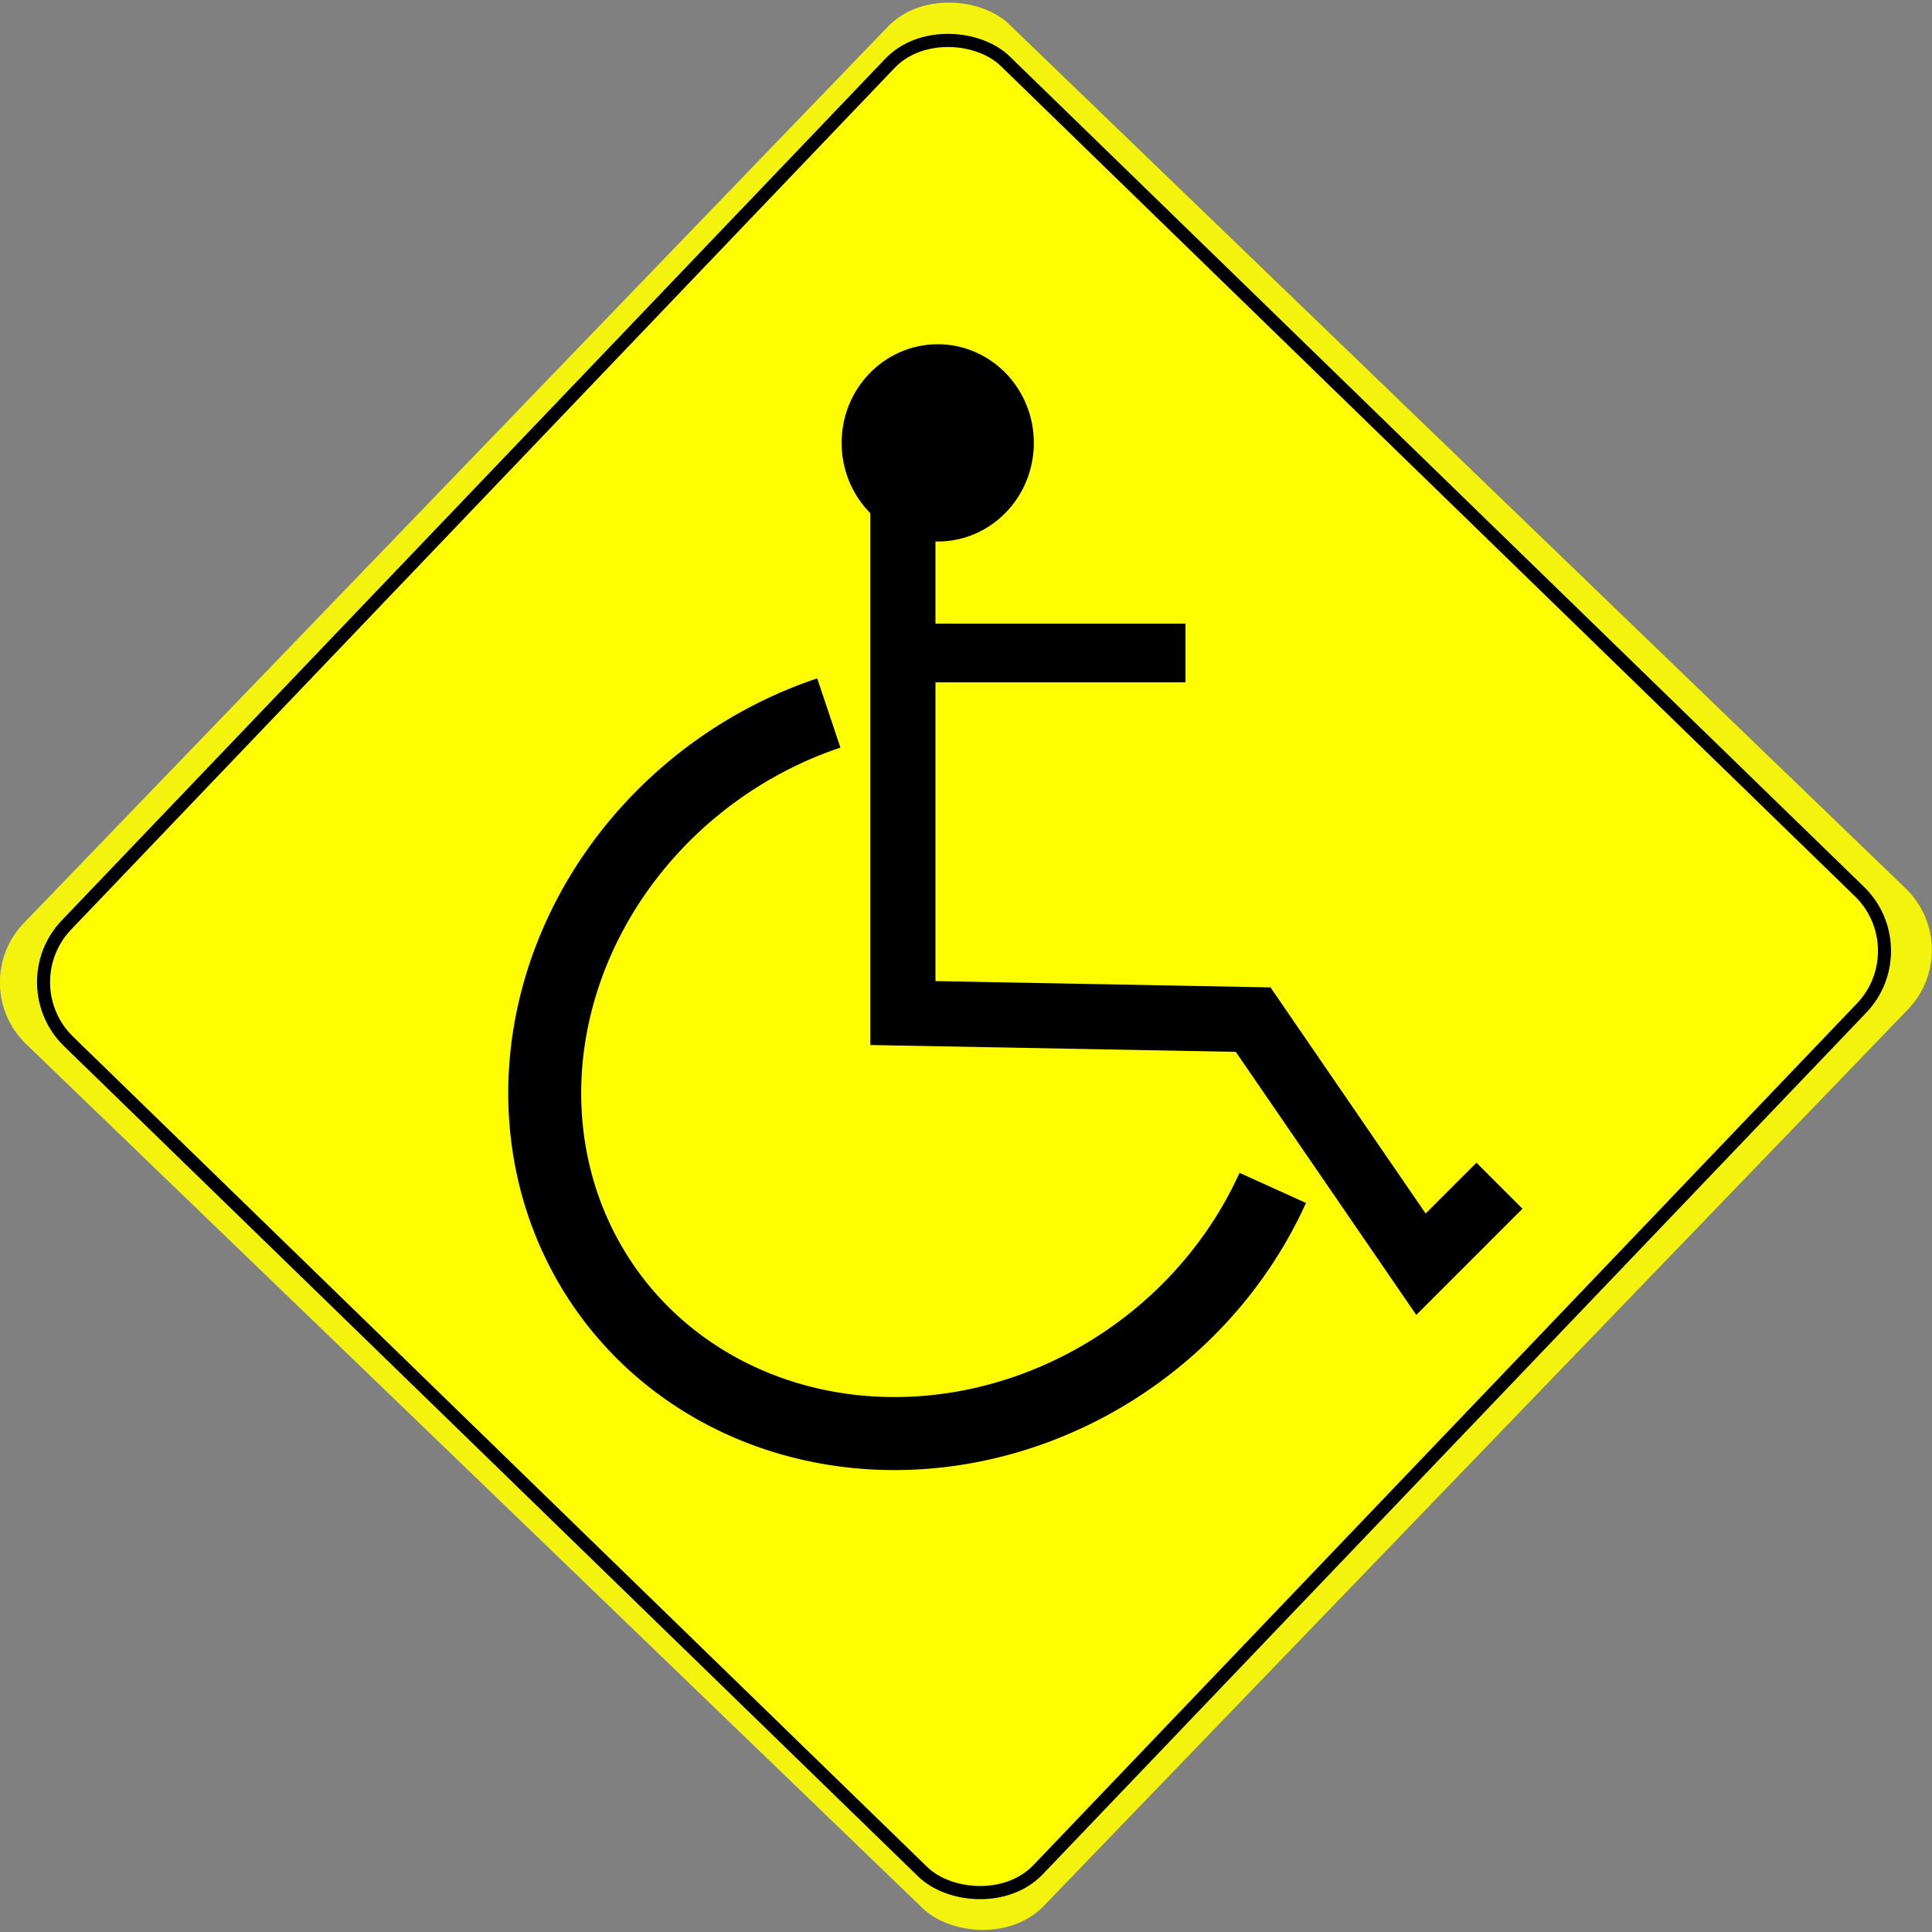 <?xml version="1.0" encoding="UTF-8"?>
<svg version="1.0" viewBox="0 0 246.02 246.05" xmlns="http://www.w3.org/2000/svg">
<rect x="0" y="0" width="246.02" height="246.05" fill="#808080" stroke="none"/>
<g transform="translate(-2.475 -2.087)">
<rect transform="matrix(.694 -.72 .72 .694 0 0)" x="-93.202" y="86.985" width="180.37" height="180.37" ry="10.906" fill="#ff0" fill-opacity=".899" stroke-width="0"/>
<rect transform="matrix(.691 -.723 .717 .697 0 0)" x="-88.77" y="90.737" width="172.63" height="172.58" ry="10.435" fill="#ff0" fill-opacity=".899" stroke="#000" stroke-linejoin="round" stroke-width="1.669"/>
<g transform="matrix(.551 0 0 .551 70.821 32.222)" stroke="#000">
<path transform="matrix(.583 .813 -.812 .583 0 0)" d="m277.66-10.122a83.02 90.616 0 0 1-11.239 112.07 83.02 90.616 0 0 1-102.56 13.38 83.02 90.616 0 0 1-35.122-106.03" fill="none" stroke-linejoin="round" stroke-width="16.867"/>
<ellipse cx="92.673" cy="47.662" rx="13.234" ry="13.815" stroke-linejoin="round" stroke-width="17.961"/>
<path d="m84.63 52.452v126.98l80.939 1.518 38.784 56.529 18.14-18.14" fill="none" stroke-width="15.045"/>
<path d="m80.884 96.21h69.049" fill="none" stroke-width="13.564"/>
</g>
</g>
</svg>
